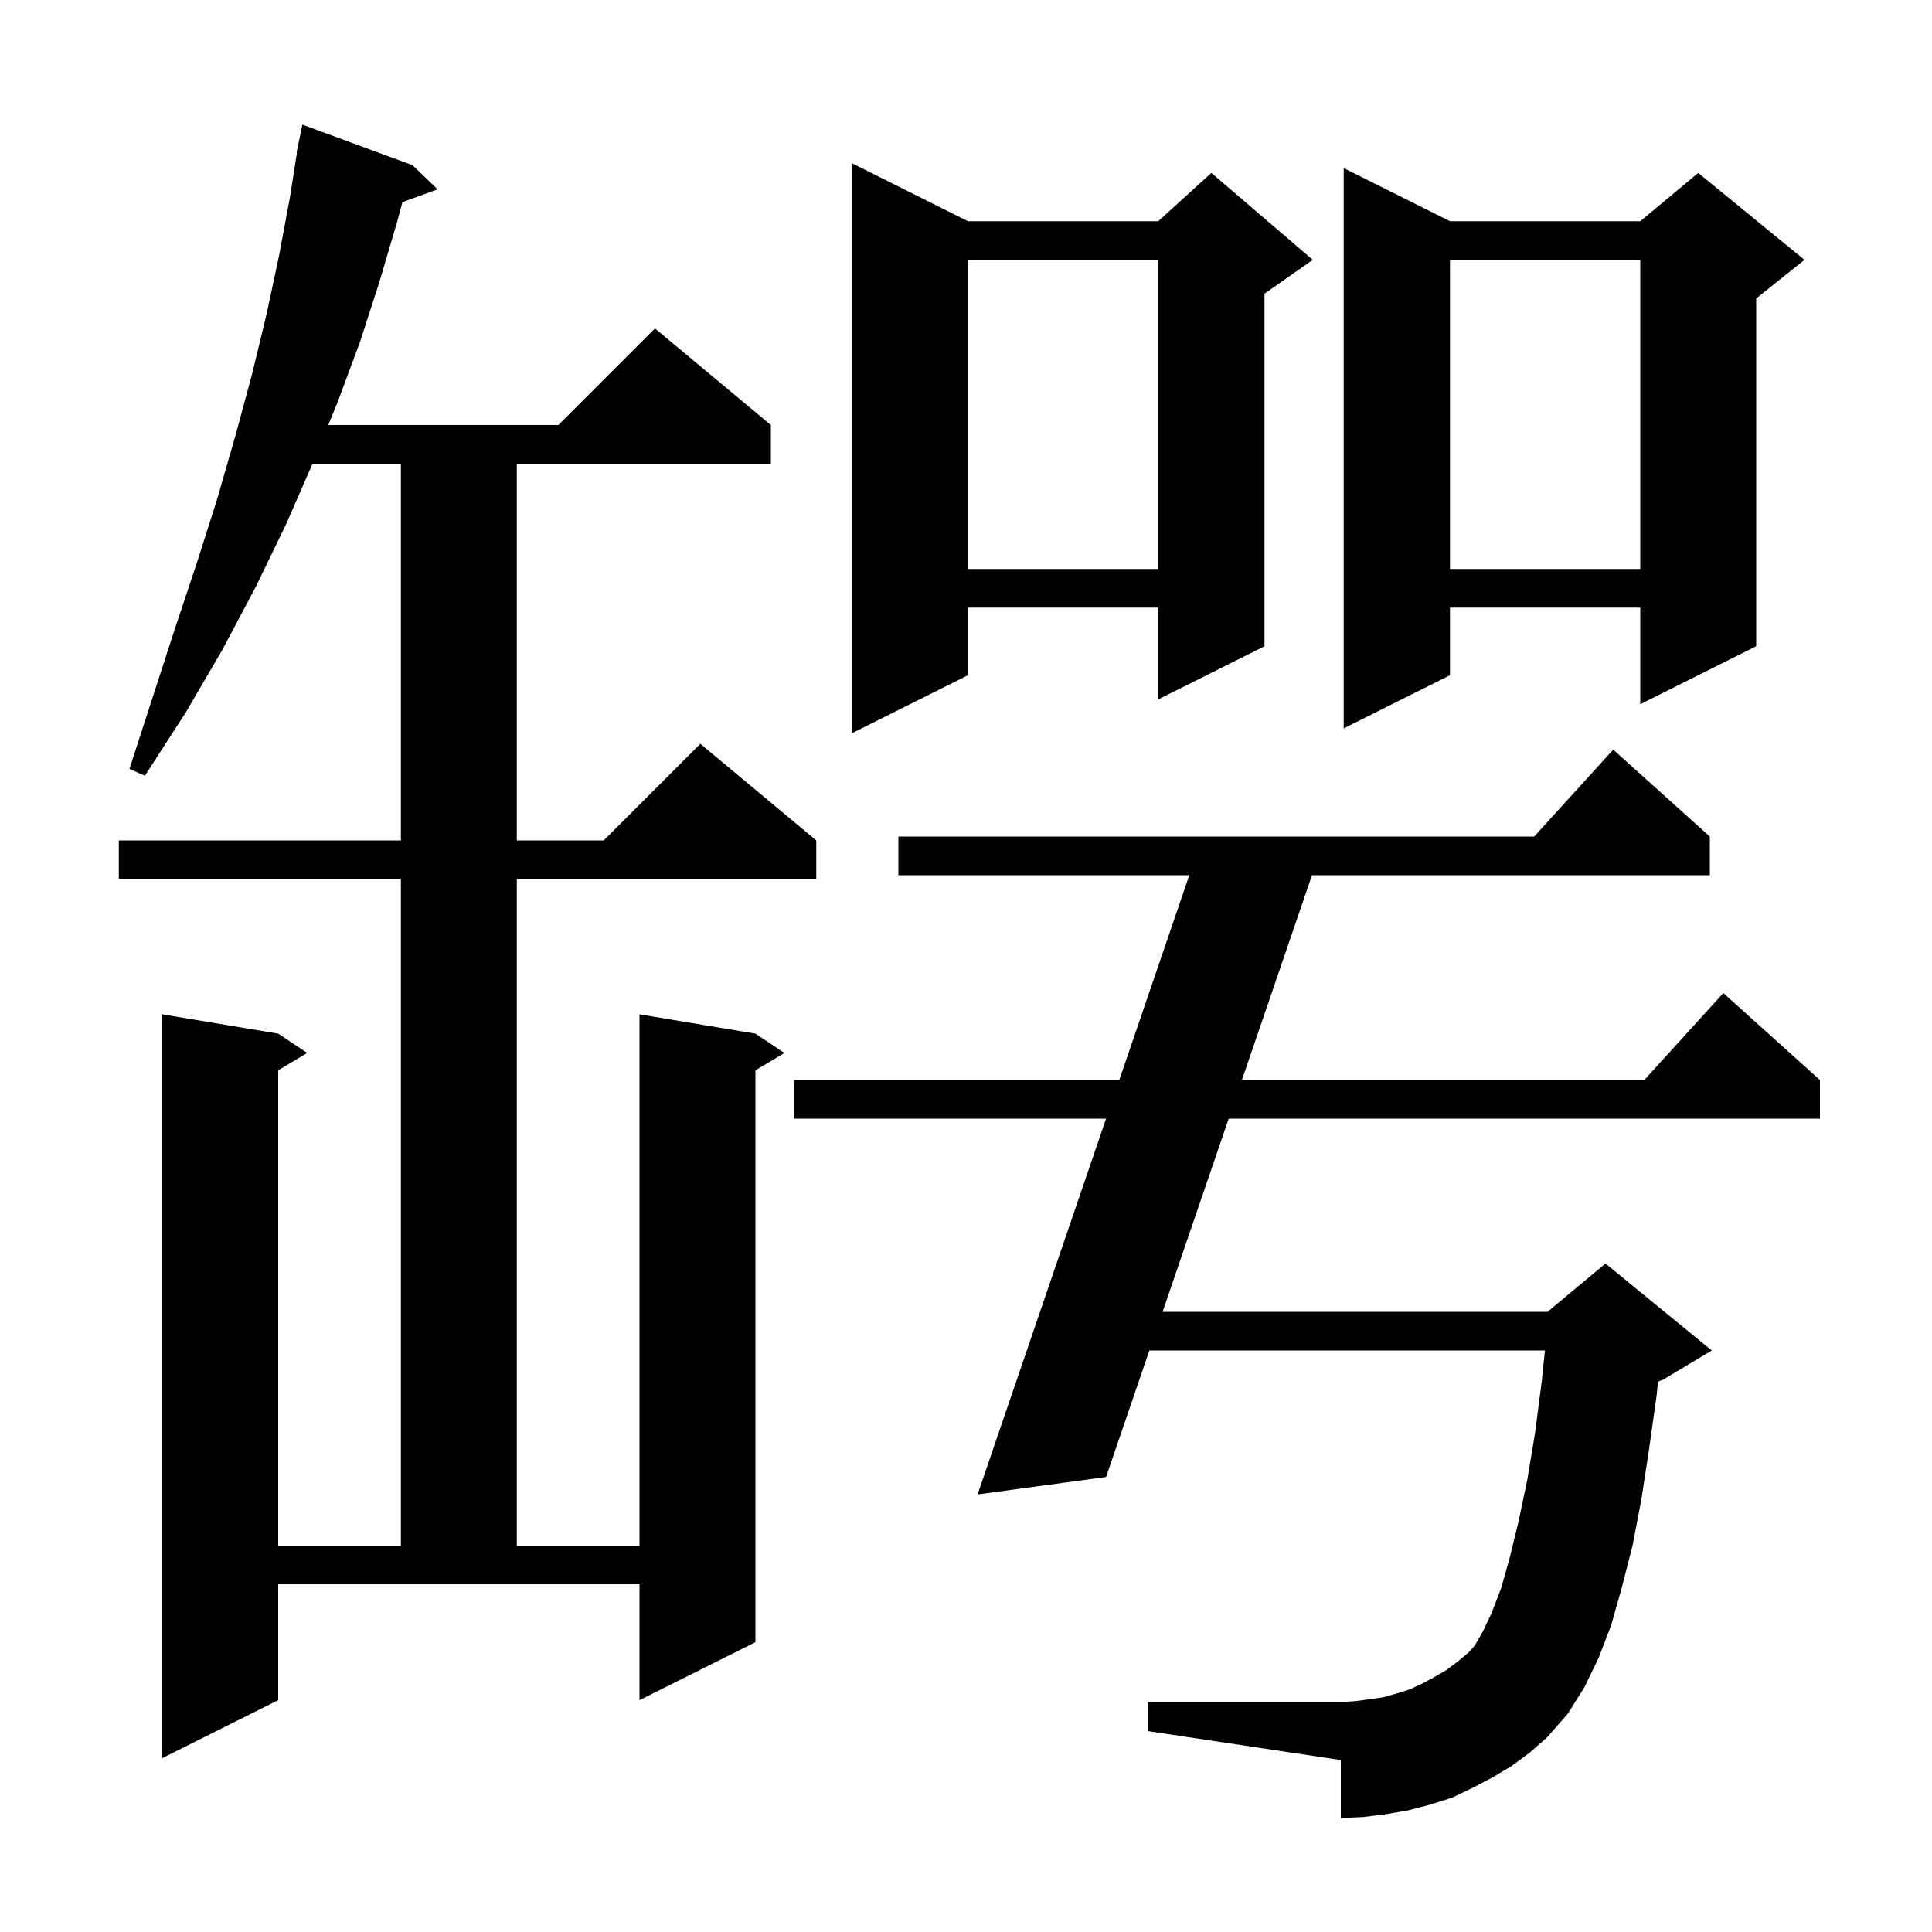<svg xmlns="http://www.w3.org/2000/svg" xmlns:xlink="http://www.w3.org/1999/xlink" version="1.1" baseProfile="full" viewBox="0 0 200 200" width="200" height="200"><g fill="currentColor"><path d="M 28.8 176.0 L 16.8 182.0 L 16.8 105.0 L 28.8 107.0 L 31.8 109.0 L 28.8 110.8 L 28.8 160.0 L 41.5 160.0 L 41.5 91.0 L 12.3 91.0 L 12.3 87.0 L 41.5 87.0 L 41.5 48.0 L 32.356 48.0 L 29.6 54.3 L 26.5 60.7 L 23.0 67.3 L 19.2 73.8 L 15.0 80.3 L 13.4 79.6 L 15.8 72.2 L 18.1 65.1 L 20.4 58.2 L 22.5 51.6 L 24.4 45.0 L 26.1 38.7 L 27.6 32.5 L 28.9 26.4 L 30.0 20.5 L 30.741 15.804 L 30.7 15.8 L 30.878 14.941 L 30.9 14.8 L 30.907 14.801 L 31.3 12.9 L 42.7 17.1 L 45.3 19.6 L 41.663 20.922 L 41.1 23.0 L 39.3 29.1 L 37.3 35.3 L 35.0 41.5 L 33.984 44.0 L 57.8 44.0 L 67.8 34.0 L 79.8 44.0 L 79.8 48.0 L 53.5 48.0 L 53.5 87.0 L 62.5 87.0 L 72.5 77.0 L 84.5 87.0 L 84.5 91.0 L 53.5 91.0 L 53.5 160.0 L 66.2 160.0 L 66.2 105.0 L 78.2 107.0 L 81.2 109.0 L 78.2 110.8 L 78.2 170.0 L 66.2 176.0 L 66.2 164.0 L 28.8 164.0 Z M 156.5 182.8 L 154.5 184.0 L 152.4 185.1 L 150.3 186.1 L 148.1 186.8 L 145.8 187.4 L 143.5 187.8 L 141.1 188.1 L 138.8 188.2 L 138.8 182.2 L 118.8 179.2 L 118.8 176.2 L 138.8 176.2 L 140.3 176.1 L 141.8 175.9 L 143.2 175.7 L 144.6 175.3 L 145.9 174.9 L 147.2 174.3 L 148.5 173.6 L 149.7 172.9 L 150.9 172.0 L 152.1 171.0 L 152.7 170.3 L 153.5 168.9 L 154.4 167.0 L 155.4 164.4 L 156.3 161.2 L 157.2 157.5 L 158.1 153.2 L 158.9 148.4 L 159.6 143.0 L 159.931 139.8 L 118.982 139.8 L 114.5 152.9 L 101.2 154.7 L 114.5 115.8 L 82.2 115.8 L 82.2 111.8 L 115.868 111.8 L 123.116 90.6 L 93.0 90.6 L 93.0 86.6 L 158.818 86.6 L 167.0 77.6 L 177.0 86.6 L 177.0 90.6 L 135.816 90.6 L 128.562 111.8 L 170.218 111.8 L 178.4 102.8 L 188.4 111.8 L 188.4 115.8 L 127.194 115.8 L 120.351 135.8 L 160.2 135.8 L 166.2 130.8 L 177.2 139.8 L 172.2 142.8 L 171.634 143.036 L 171.5 144.4 L 170.7 150.1 L 169.9 155.3 L 169.0 160.0 L 167.9 164.3 L 166.8 168.2 L 165.5 171.6 L 164.0 174.7 L 162.3 177.4 L 160.2 179.8 L 158.4 181.4 Z M 100.2 22.9 L 119.9 22.9 L 125.4 17.9 L 135.9 26.9 L 130.9 30.4 L 130.9 66.9 L 119.9 72.4 L 119.9 62.9 L 100.2 62.9 L 100.2 69.9 L 88.2 75.9 L 88.2 16.9 Z M 150.1 22.9 L 169.8 22.9 L 175.8 17.9 L 186.8 26.9 L 181.8 30.9 L 181.8 66.9 L 169.8 72.9 L 169.8 62.9 L 150.1 62.9 L 150.1 69.9 L 139.1 75.4 L 139.1 17.4 Z M 150.1 26.9 L 150.1 58.9 L 169.8 58.9 L 169.8 26.9 Z M 100.2 26.9 L 100.2 58.9 L 119.9 58.9 L 119.9 26.9 Z "/></g></svg>